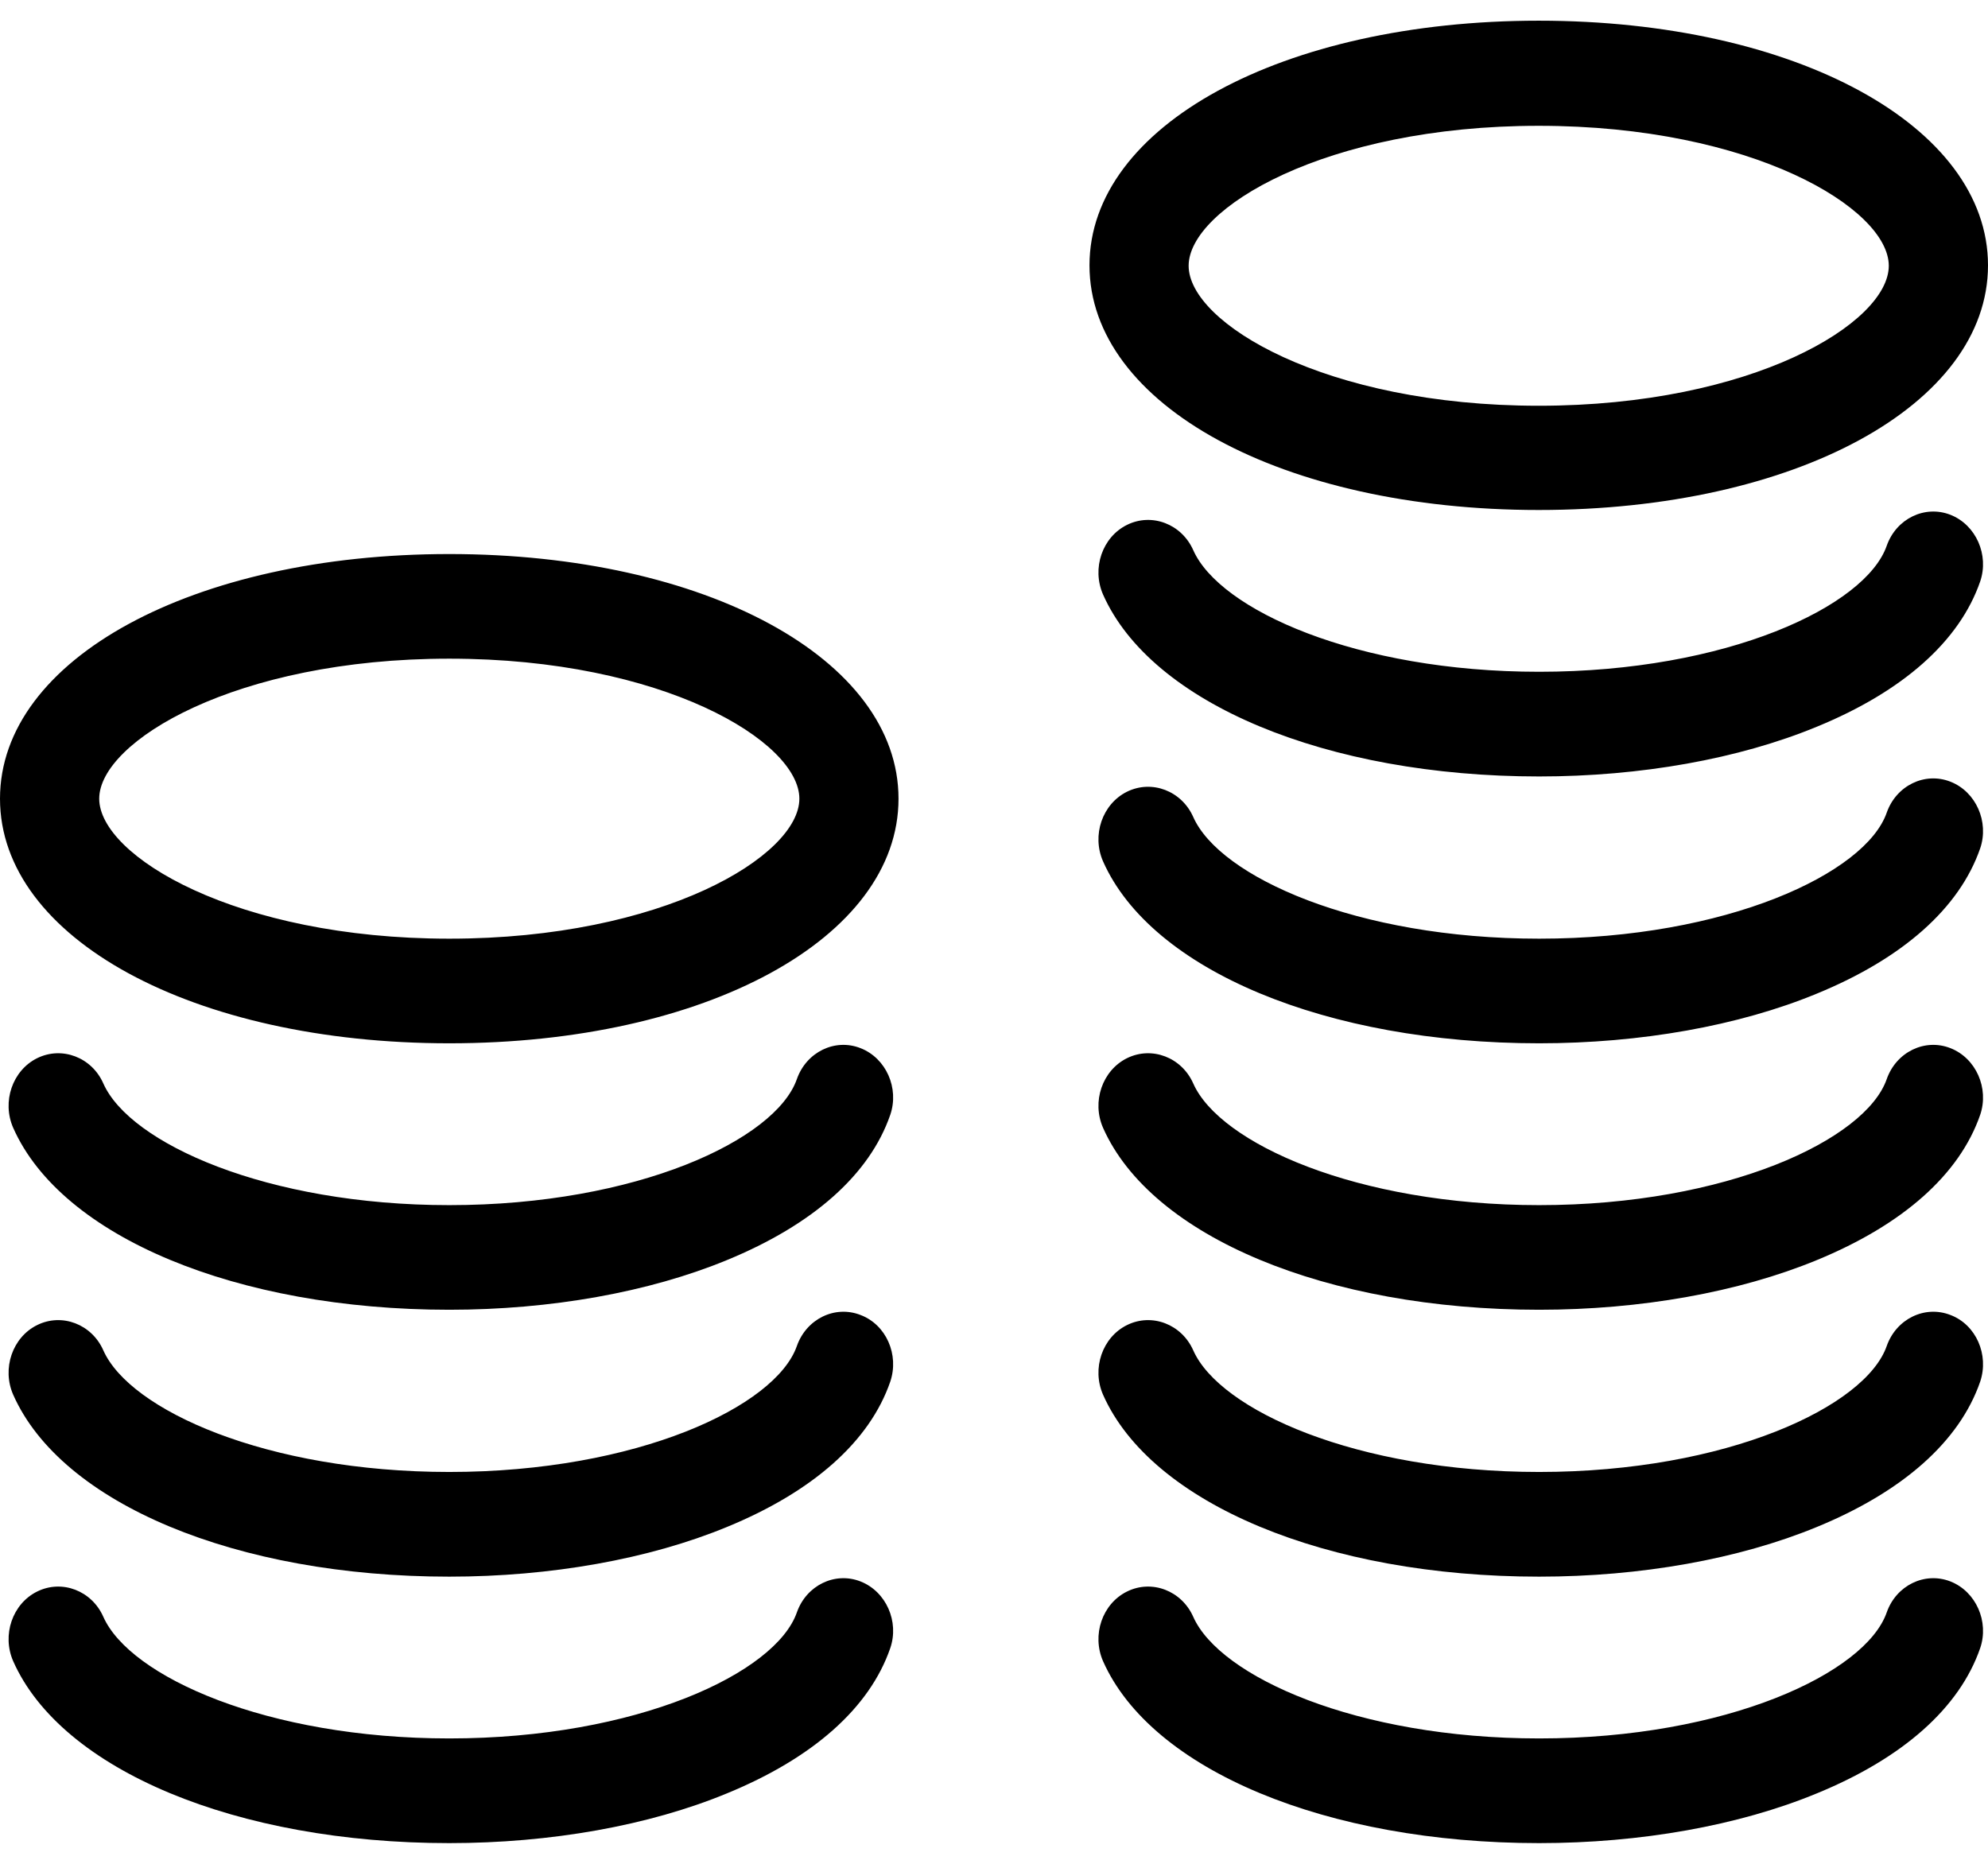 <?xml version="1.0" encoding="UTF-8" standalone="no"?><!DOCTYPE svg PUBLIC "-//W3C//DTD SVG 1.1//EN" "http://www.w3.org/Graphics/SVG/1.1/DTD/svg11.dtd"><svg width="100%" height="100%" viewBox="0 0 32 30" version="1.1" xmlns="http://www.w3.org/2000/svg" xmlns:xlink="http://www.w3.org/1999/xlink" xml:space="preserve" xmlns:serif="http://www.serif.com/" style="fill-rule:evenodd;clip-rule:evenodd;stroke-linejoin:round;stroke-miterlimit:1.414;"><path d="M13.851,25.455c-0.412,-0.161 -0.871,0.063 -1.024,0.498c-0.34,0.976 -2.575,2.029 -5.595,2.029c-2.941,0 -5.143,-0.997 -5.569,-1.958c-0.186,-0.421 -0.665,-0.604 -1.064,-0.407c-0.399,0.196 -0.572,0.701 -0.386,1.123c0.778,1.754 3.599,2.927 7.019,2.927c1.63,0 3.213,-0.281 4.47,-0.801c1.384,-0.568 2.296,-1.375 2.628,-2.337c0.147,-0.428 -0.066,-0.912 -0.479,-1.074Zm17.544,0c-0.413,-0.161 -0.872,0.063 -1.025,0.498c-0.339,0.976 -2.575,2.029 -5.595,2.029c-2.94,0 -5.143,-0.997 -5.568,-1.958c-0.187,-0.421 -0.666,-0.604 -1.065,-0.407c-0.399,0.196 -0.572,0.701 -0.386,1.123c0.779,1.754 3.6,2.927 7.019,2.927c1.63,0 3.213,-0.281 4.471,-0.801c1.384,-0.568 2.295,-1.375 2.628,-2.337c0.146,-0.428 -0.067,-0.912 -0.479,-1.074Zm-17.544,-4.289c-0.412,-0.161 -0.871,0.064 -1.024,0.499c-0.34,0.975 -2.575,2.028 -5.595,2.028c-2.941,0 -5.143,-0.996 -5.569,-1.958c-0.186,-0.421 -0.665,-0.604 -1.064,-0.407c-0.399,0.196 -0.572,0.702 -0.386,1.123c0.778,1.755 3.599,2.927 7.019,2.927c1.63,0 3.213,-0.281 4.47,-0.8c1.384,-0.569 2.296,-1.376 2.628,-2.338c0.147,-0.435 -0.066,-0.919 -0.479,-1.074Zm17.544,0c-0.413,-0.161 -0.872,0.064 -1.025,0.499c-0.339,0.975 -2.575,2.028 -5.595,2.028c-2.94,0 -5.143,-0.996 -5.568,-1.958c-0.187,-0.421 -0.666,-0.604 -1.065,-0.407c-0.399,0.196 -0.572,0.702 -0.386,1.123c0.779,1.755 3.6,2.927 7.019,2.927c1.63,0 3.213,-0.281 4.471,-0.8c1.384,-0.569 2.295,-1.376 2.628,-2.338c0.146,-0.435 -0.067,-0.919 -0.479,-1.074Zm-17.544,-4.295c-0.412,-0.162 -0.871,0.063 -1.024,0.498c-0.34,0.976 -2.575,2.029 -5.595,2.029c-2.941,0 -5.143,-0.997 -5.569,-1.959c-0.186,-0.421 -0.665,-0.603 -1.064,-0.407c-0.399,0.197 -0.572,0.702 -0.386,1.123c0.778,1.755 3.599,2.927 7.019,2.927c1.63,0 3.213,-0.281 4.47,-0.8c1.384,-0.569 2.296,-1.376 2.628,-2.337c0.147,-0.429 -0.066,-0.913 -0.479,-1.074Zm17.544,0c-0.413,-0.162 -0.872,0.063 -1.025,0.498c-0.339,0.976 -2.575,2.029 -5.595,2.029c-2.94,0 -5.143,-0.997 -5.568,-1.959c-0.187,-0.421 -0.666,-0.603 -1.065,-0.407c-0.399,0.197 -0.572,0.702 -0.386,1.123c0.779,1.755 3.6,2.927 7.019,2.927c1.63,0 3.213,-0.281 4.471,-0.8c1.384,-0.569 2.295,-1.376 2.628,-2.337c0.146,-0.429 -0.067,-0.913 -0.479,-1.074Zm0,-4.289c-0.413,-0.162 -0.872,0.063 -1.025,0.498c-0.339,0.976 -2.575,2.029 -5.595,2.029c-2.94,0 -5.143,-0.997 -5.568,-1.959c-0.187,-0.421 -0.666,-0.603 -1.065,-0.407c-0.399,0.197 -0.572,0.702 -0.386,1.123c0.779,1.755 3.6,2.927 7.019,2.927c1.63,0 3.213,-0.28 4.471,-0.8c1.384,-0.568 2.295,-1.376 2.628,-2.337c0.146,-0.428 -0.067,-0.913 -0.479,-1.074Zm-24.163,-3.664c-4.125,0 -7.232,1.691 -7.232,3.938c0,2.246 3.107,3.937 7.232,3.937c4.124,0 7.231,-1.691 7.231,-3.937c0,-2.247 -3.107,-3.938 -7.231,-3.938Zm0,6.191c-3.44,0 -5.635,-1.334 -5.635,-2.253c0,-0.92 2.195,-2.254 5.635,-2.254c3.439,0 5.635,1.334 5.635,2.254c0,0.919 -2.196,2.253 -5.635,2.253Zm24.163,-6.823c-0.413,-0.161 -0.872,0.063 -1.025,0.498c-0.339,0.976 -2.575,2.029 -5.595,2.029c-2.94,0 -5.143,-0.997 -5.568,-1.958c-0.187,-0.421 -0.666,-0.604 -1.065,-0.407c-0.399,0.196 -0.572,0.701 -0.386,1.123c0.779,1.754 3.6,2.927 7.019,2.927c1.63,0 3.213,-0.281 4.471,-0.801c1.384,-0.568 2.295,-1.375 2.628,-2.337c0.146,-0.428 -0.067,-0.912 -0.479,-1.074Zm-6.627,-0.077c4.125,0 7.232,-1.692 7.232,-3.938c0,-2.246 -3.107,-3.938 -7.232,-3.938c-4.124,0 -7.231,1.692 -7.231,3.938c0,2.246 3.107,3.938 7.231,3.938Zm0,-6.184c3.44,0 5.635,1.334 5.635,2.253c0,0.92 -2.195,2.253 -5.635,2.253c-3.439,0 -5.635,-1.333 -5.635,-2.253c0,-0.919 2.196,-2.253 5.635,-2.253Z" style="fill-rule:nonzero;"/></svg>